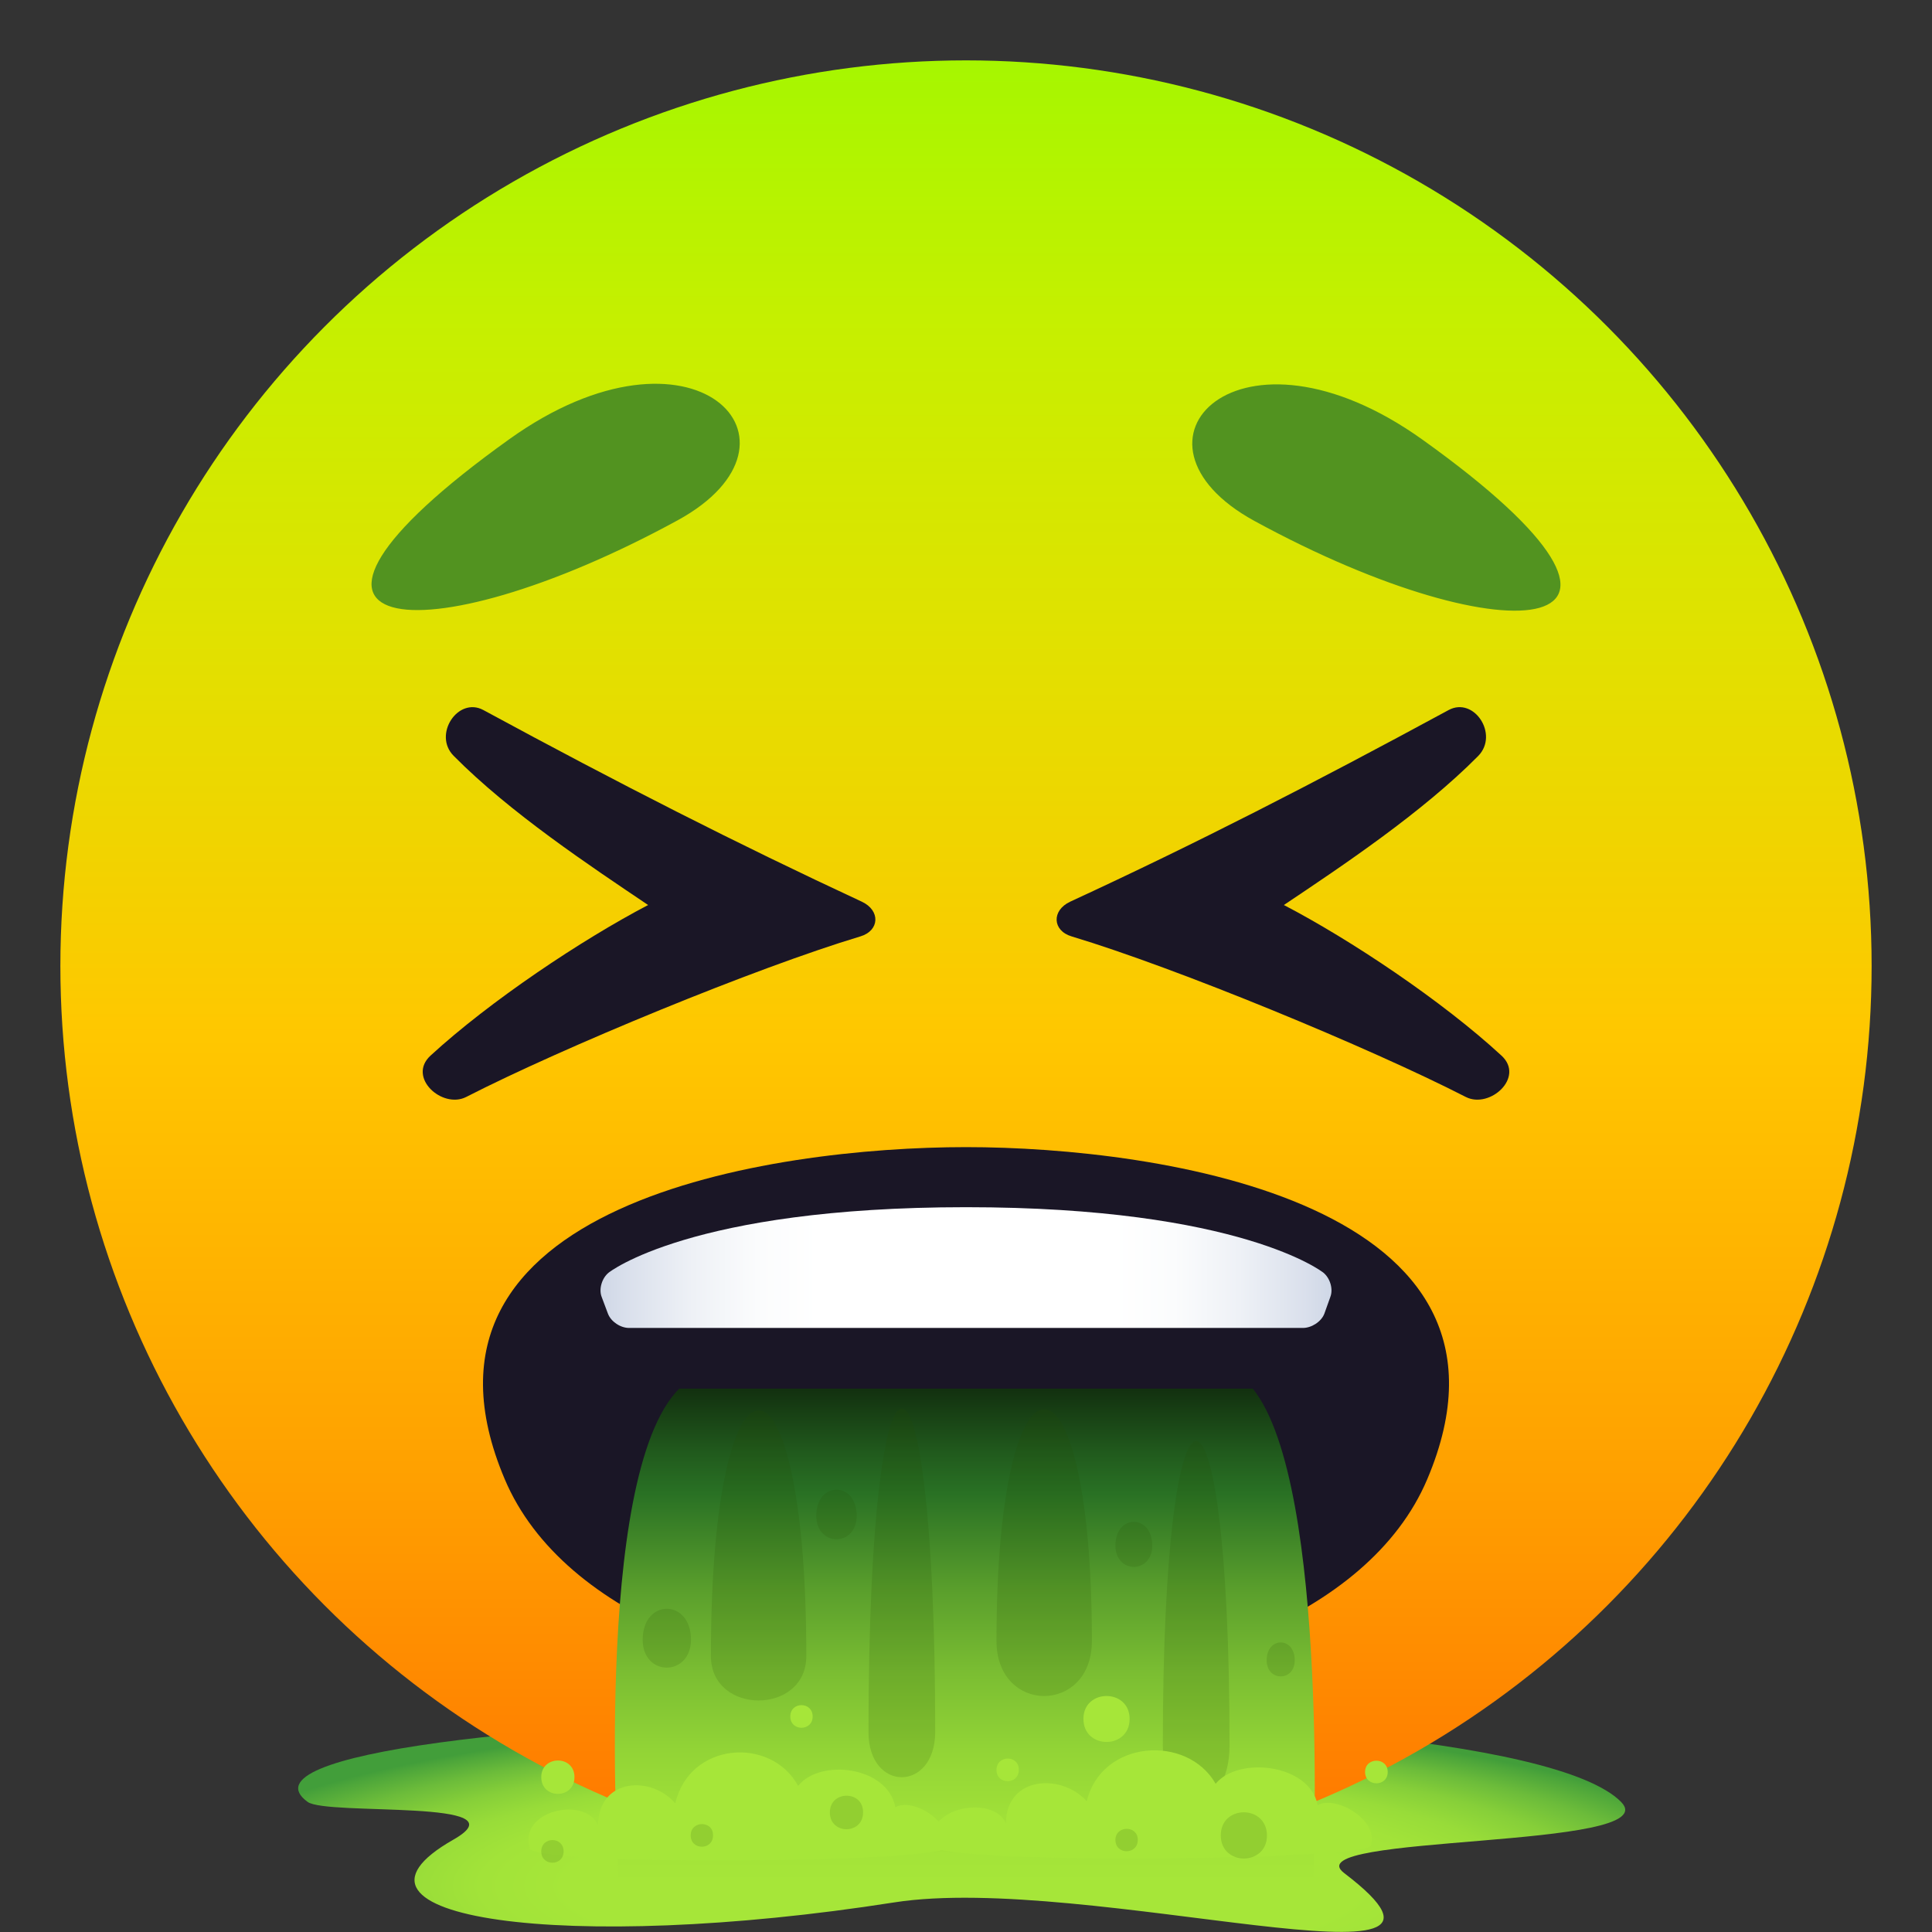 <svg xmlns="http://www.w3.org/2000/svg" viewBox="0 0 64 64"><rect x="0" y="0" width="64" height="64" fill="#333333" stroke="none"/><radialGradient id="a" cx="31.86" cy="62.475" r="26.235" gradientTransform="matrix(1 0 0 .215 0 49.034)" gradientUnits="userSpaceOnUse"><stop offset=".497" stop-color="#a6e639"/><stop offset=".608" stop-color="#a2e339"/><stop offset=".706" stop-color="#98dc39"/><stop offset=".8" stop-color="#86cf39"/><stop offset=".89" stop-color="#6cbc3a"/><stop offset=".977" stop-color="#4ca53a"/><stop offset="1" stop-color="#429e3a"/></radialGradient><path d="M53.7 59.69c1.57 1.59-10.9 1.05-9.17 2.36 5.66 4.31-8.53-.03-14.91.97-10.86 1.7-19.19.53-14.6-2.08 2.39-1.36-4.18-.78-4.83-1.25-4.41-3.22 39.27-4.29 43.51 0z" fill="url(#a)"/><linearGradient id="b" x1="32" x2="32" y1="62" y2="2" gradientUnits="userSpaceOnUse"><stop offset="0" stop-color="#ff7400"/><stop offset=".217" stop-color="#ffa000"/><stop offset=".461" stop-color="#ffc700"/><stop offset=".679" stop-color="#e1e100"/><stop offset=".858" stop-color="#c5f000"/><stop offset="1" stop-color="#a6f600"/></linearGradient><circle cx="32" cy="32" r="30" fill="url(#b)"/><path d="M48.56 36.34c-3.2-1.64-9.6-4.28-13.06-5.32-.64-.19-.67-.86-.05-1.15 4.16-1.92 8-3.89 12.54-6.35.84-.45 1.67.81.98 1.52-1.86 1.88-4.5 3.64-6.44 4.94 2.21 1.15 5.25 3.18 7.21 4.99.78.72-.39 1.77-1.18 1.37zm-34.3-1.37c1.97-1.81 5.01-3.84 7.21-4.99-1.93-1.3-4.58-3.06-6.44-4.94-.7-.7.14-1.97.98-1.52 4.54 2.46 8.39 4.42 12.54 6.35.62.29.59.96-.05 1.15-3.46 1.04-9.86 3.68-13.06 5.32-.79.4-1.96-.65-1.18-1.37zM32 38c-6.4 0-19.16 1.84-15.28 11 3.9 9.21 26.66 9.21 30.56 0C51.16 39.84 38.4 38 32 38z" fill="#1a1626"/><linearGradient id="c" x1="31.962" x2="31.962" y1="62.385" y2="46" gradientUnits="userSpaceOnUse"><stop offset="0" stop-color="#a6e639"/><stop offset=".123" stop-color="#a1e138"/><stop offset=".27" stop-color="#92d436"/><stop offset=".429" stop-color="#7abd32"/><stop offset=".597" stop-color="#599e2c"/><stop offset=".77" stop-color="#2e7525"/><stop offset=".788" stop-color="#297124"/><stop offset=".868" stop-color="#215b1d"/><stop offset="1" stop-color="#12300f"/></linearGradient><path d="M41.5 46h-19c-2.9 2.9-2 16.38-2 16.38h23s.57-13.19-2-16.38z" fill="url(#c)"/><path d="M38.52 57.82c0-13.44 2.21-13.44 2.21 0 0 2.43-2.21 2.43-2.21 0zm-9.75-.44c0-14.3 2.21-14.3 2.21 0-.01 1.99-2.21 1.99-2.21 0zm4.24-3.02c0-10.24 3.16-10.24 3.16 0 0 2.43-3.16 2.43-3.16 0zm-9.46.5c0-10.85 3.16-10.85 3.16 0 0 1.96-3.16 1.96-3.16 0z" opacity=".15" fill="#244d05"/><linearGradient id="d" x1="19.892" x2="44.108" y1="42" y2="42" gradientUnits="userSpaceOnUse"><stop offset="0" stop-color="#cfd7e6"/><stop offset=".037" stop-color="#dae0ec"/><stop offset=".126" stop-color="#eef1f6"/><stop offset=".215" stop-color="#fbfcfd"/><stop offset=".3" stop-color="#fff"/><stop offset=".7" stop-color="#fff"/><stop offset=".785" stop-color="#fbfcfd"/><stop offset=".874" stop-color="#eef1f6"/><stop offset=".963" stop-color="#dae0ec"/><stop offset="1" stop-color="#cfd7e6"/></linearGradient><path d="M44.07 42.96c.1-.26-.01-.62-.23-.8 0 0-2.71-2.17-11.84-2.17-9.14 0-11.84 2.17-11.84 2.17-.22.18-.33.54-.23.8l.21.56c.1.26.41.47.7.47h22.32c.29 0 .61-.21.71-.47l.2-.56z" fill="url(#d)"/><path d="M36.95 51.2c0-1.05 1.22-1.05 1.22 0 0 .94-1.22.94-1.22 0zm5.01 3.8c0-.79.93-.79.93 0 0 .71-.93.71-.93 0zm-20.67-.68c0-1.37 1.6-1.37 1.6 0-.01 1.23-1.6 1.23-1.6 0zm5.75-4.11c0-1.15 1.34-1.15 1.34 0 0 1.04-1.34 1.04-1.34 0z" opacity=".15" fill="#244d05"/><path d="M33.32 60.4c.02-1.59 1.87-1.65 2.68-.73.49-2.04 3.33-2.23 4.27-.58.75-.92 3.12-.66 3.38.71.58-.34 2.02.47 1.77 1.33-.15.51-14.3.63-14.49.03-.39-1.29 1.98-1.73 2.39-.76z" fill="#a6e639"/><path d="M19.81 60.47c.02-1.59 1.78-1.65 2.56-.73.47-2.04 3.17-2.23 4.07-.58.71-.91 2.97-.66 3.22.71.55-.34 1.93.47 1.69 1.33-.14.51-13.63.63-13.8.03-.38-1.29 1.88-1.73 2.26-.76z" fill="#a6e639"/><path d="M40.44 60.8c0 1.02 1.53 1.02 1.53 0-.01-1.02-1.53-1.02-1.53 0z" opacity=".15" fill="#244d05"/><path d="M35.89 56.94c0 1.02 1.53 1.02 1.53 0 0-1.01-1.53-1.01-1.53 0z" fill="#a6e639"/><path d="M22.88 60.8c0 .5.74.5.74 0 .01-.5-.74-.5-.74 0zm14.07.15c0 .5.74.5.74 0 .01-.49-.74-.49-.74 0z" opacity=".15" fill="#244d05"/><path d="M33.01 58.63c0 .5.74.5.74 0 .01-.5-.74-.5-.74 0zm12.21.07c0 .5.75.5.75 0s-.75-.5-.75 0zm-19.04-1.84c0 .5.74.5.74 0s-.74-.5-.74 0z" fill="#a6e639"/><path d="M17.93 61.33c0 .5.74.5.74 0s-.74-.5-.74 0zm9.56-1.29c0 .74 1.1.74 1.1 0 .01-.74-1.1-.74-1.1 0z" opacity=".15" fill="#244d05"/><path d="M17.93 58.87c0 .74 1.1.74 1.1 0s-1.1-.73-1.1 0z" fill="#a6e639"/><path d="M16.87 14.55c-9.25 6.62-2.92 7.32 5.57 2.69 4.8-2.62.52-7.05-5.57-2.69zm30.26.02c-6.09-4.36-10.37.07-5.57 2.69 8.49 4.63 14.82 3.93 5.57-2.69z" fill="#529320"/></svg>